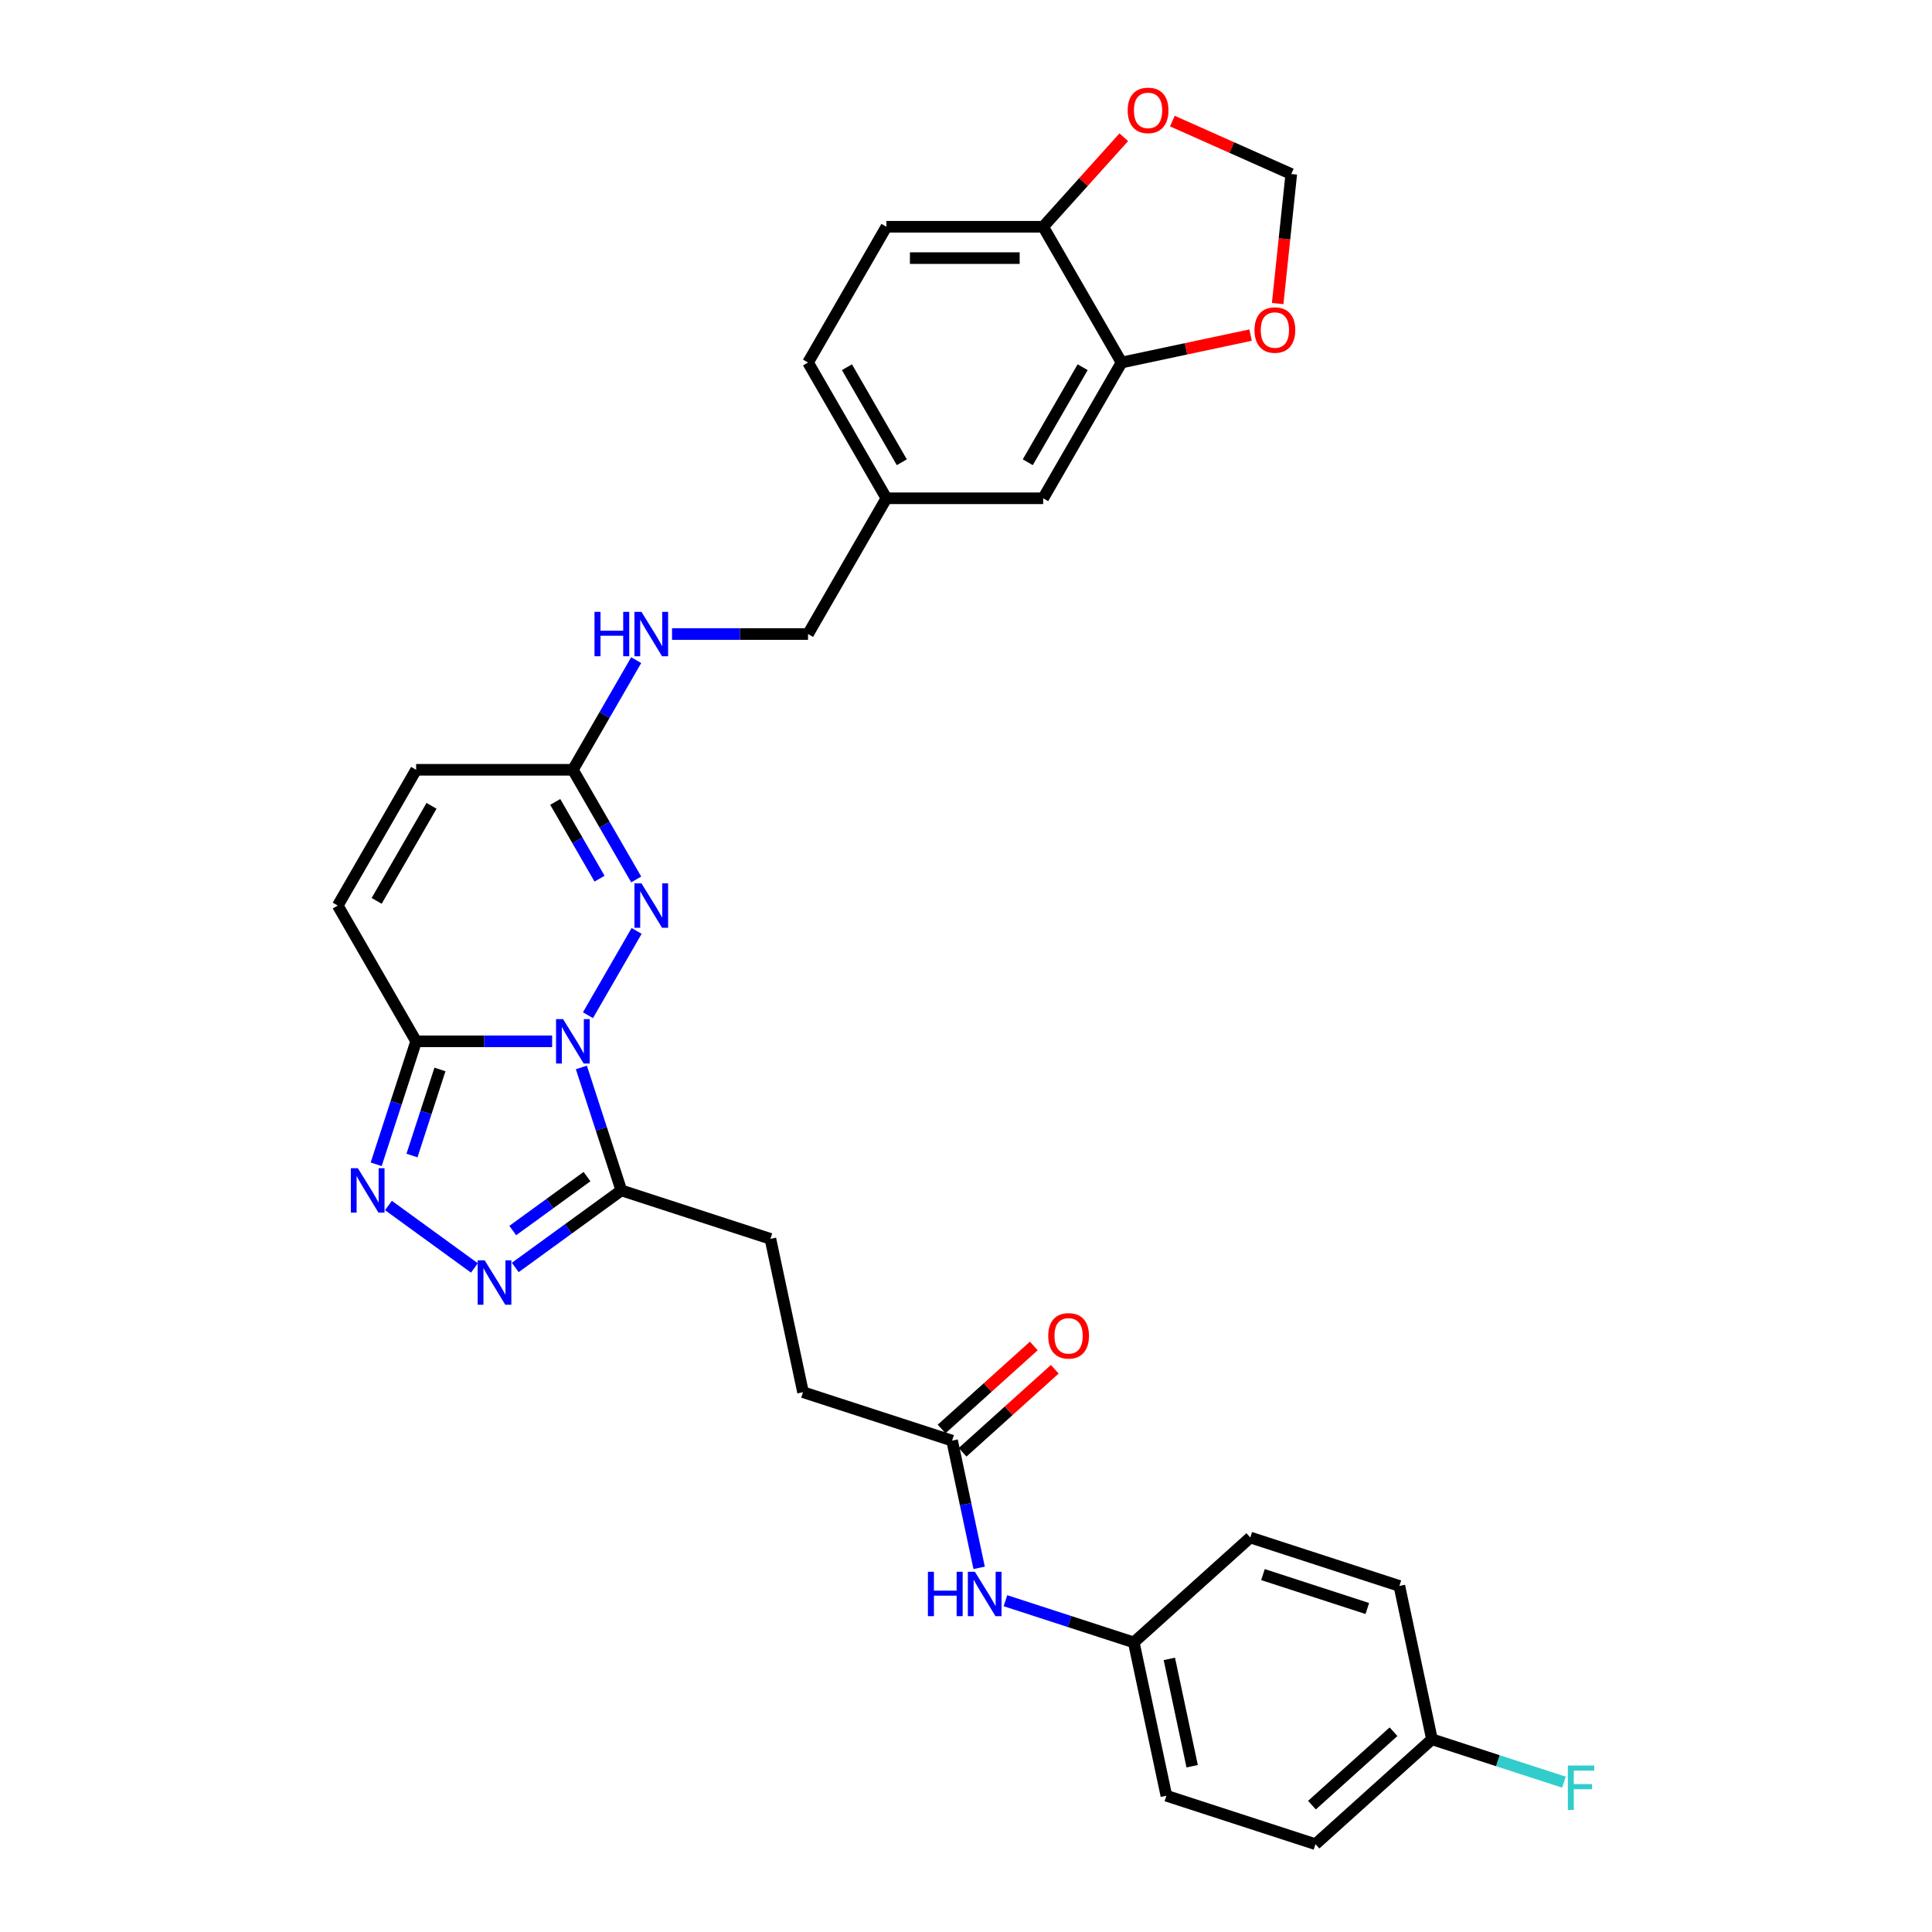 <?xml version='1.0' encoding='iso-8859-1'?>
<svg version='1.1' baseProfile='full'
              xmlns='http://www.w3.org/2000/svg'
                      xmlns:rdkit='http://www.rdkit.org/xml'
                      xmlns:xlink='http://www.w3.org/1999/xlink'
                  xml:space='preserve'
width='1000px' height='1000px' viewBox='0 0 1000 1000'>
<!-- END OF HEADER -->
<rect style='opacity:1.0;fill:#FFFFFF;stroke:none' width='1000' height='1000' x='0' y='0'> </rect>
<path class='bond-0' d='M 285.785,538.985 L 250.586,538.985' style='fill:none;fill-rule:evenodd;stroke:#0000FF;stroke-width:6px;stroke-linecap:butt;stroke-linejoin:miter;stroke-opacity:1' />
<path class='bond-0' d='M 250.586,538.985 L 215.388,538.985' style='fill:none;fill-rule:evenodd;stroke:#000000;stroke-width:6px;stroke-linecap:butt;stroke-linejoin:miter;stroke-opacity:1' />
<path class='bond-1' d='M 304.332,525.467 L 329.518,481.843' style='fill:none;fill-rule:evenodd;stroke:#0000FF;stroke-width:6px;stroke-linecap:butt;stroke-linejoin:miter;stroke-opacity:1' />
<path class='bond-2' d='M 300.92,552.502 L 311.26,584.328' style='fill:none;fill-rule:evenodd;stroke:#0000FF;stroke-width:6px;stroke-linecap:butt;stroke-linejoin:miter;stroke-opacity:1' />
<path class='bond-2' d='M 311.26,584.328 L 321.601,616.153' style='fill:none;fill-rule:evenodd;stroke:#000000;stroke-width:6px;stroke-linecap:butt;stroke-linejoin:miter;stroke-opacity:1' />
<path class='bond-3' d='M 215.388,538.985 L 205.048,570.81' style='fill:none;fill-rule:evenodd;stroke:#000000;stroke-width:6px;stroke-linecap:butt;stroke-linejoin:miter;stroke-opacity:1' />
<path class='bond-3' d='M 205.048,570.81 L 194.707,602.635' style='fill:none;fill-rule:evenodd;stroke:#0000FF;stroke-width:6px;stroke-linecap:butt;stroke-linejoin:miter;stroke-opacity:1' />
<path class='bond-3' d='M 227.72,553.547 L 220.481,575.824' style='fill:none;fill-rule:evenodd;stroke:#000000;stroke-width:6px;stroke-linecap:butt;stroke-linejoin:miter;stroke-opacity:1' />
<path class='bond-3' d='M 220.481,575.824 L 213.243,598.102' style='fill:none;fill-rule:evenodd;stroke:#0000FF;stroke-width:6px;stroke-linecap:butt;stroke-linejoin:miter;stroke-opacity:1' />
<path class='bond-6' d='M 215.388,538.985 L 174.819,468.716' style='fill:none;fill-rule:evenodd;stroke:#000000;stroke-width:6px;stroke-linecap:butt;stroke-linejoin:miter;stroke-opacity:1' />
<path class='bond-5' d='M 329.293,455.198 L 312.91,426.823' style='fill:none;fill-rule:evenodd;stroke:#0000FF;stroke-width:6px;stroke-linecap:butt;stroke-linejoin:miter;stroke-opacity:1' />
<path class='bond-5' d='M 312.91,426.823 L 296.528,398.447' style='fill:none;fill-rule:evenodd;stroke:#000000;stroke-width:6px;stroke-linecap:butt;stroke-linejoin:miter;stroke-opacity:1' />
<path class='bond-5' d='M 310.324,454.799 L 298.856,434.937' style='fill:none;fill-rule:evenodd;stroke:#0000FF;stroke-width:6px;stroke-linecap:butt;stroke-linejoin:miter;stroke-opacity:1' />
<path class='bond-5' d='M 298.856,434.937 L 287.389,415.074' style='fill:none;fill-rule:evenodd;stroke:#000000;stroke-width:6px;stroke-linecap:butt;stroke-linejoin:miter;stroke-opacity:1' />
<path class='bond-4' d='M 321.601,616.153 L 294.151,636.096' style='fill:none;fill-rule:evenodd;stroke:#000000;stroke-width:6px;stroke-linecap:butt;stroke-linejoin:miter;stroke-opacity:1' />
<path class='bond-4' d='M 294.151,636.096 L 266.701,656.04' style='fill:none;fill-rule:evenodd;stroke:#0000FF;stroke-width:6px;stroke-linecap:butt;stroke-linejoin:miter;stroke-opacity:1' />
<path class='bond-4' d='M 303.827,609.007 L 284.612,622.968' style='fill:none;fill-rule:evenodd;stroke:#000000;stroke-width:6px;stroke-linecap:butt;stroke-linejoin:miter;stroke-opacity:1' />
<path class='bond-4' d='M 284.612,622.968 L 265.397,636.928' style='fill:none;fill-rule:evenodd;stroke:#0000FF;stroke-width:6px;stroke-linecap:butt;stroke-linejoin:miter;stroke-opacity:1' />
<path class='bond-15' d='M 321.601,616.153 L 398.769,641.226' style='fill:none;fill-rule:evenodd;stroke:#000000;stroke-width:6px;stroke-linecap:butt;stroke-linejoin:miter;stroke-opacity:1' />
<path class='bond-31' d='M 201.058,623.958 L 245.547,656.281' style='fill:none;fill-rule:evenodd;stroke:#0000FF;stroke-width:6px;stroke-linecap:butt;stroke-linejoin:miter;stroke-opacity:1' />
<path class='bond-8' d='M 296.528,398.447 L 215.388,398.447' style='fill:none;fill-rule:evenodd;stroke:#000000;stroke-width:6px;stroke-linecap:butt;stroke-linejoin:miter;stroke-opacity:1' />
<path class='bond-14' d='M 296.528,398.447 L 312.91,370.072' style='fill:none;fill-rule:evenodd;stroke:#000000;stroke-width:6px;stroke-linecap:butt;stroke-linejoin:miter;stroke-opacity:1' />
<path class='bond-14' d='M 312.91,370.072 L 329.293,341.696' style='fill:none;fill-rule:evenodd;stroke:#0000FF;stroke-width:6px;stroke-linecap:butt;stroke-linejoin:miter;stroke-opacity:1' />
<path class='bond-32' d='M 174.819,468.716 L 215.388,398.447' style='fill:none;fill-rule:evenodd;stroke:#000000;stroke-width:6px;stroke-linecap:butt;stroke-linejoin:miter;stroke-opacity:1' />
<path class='bond-32' d='M 194.958,466.289 L 223.357,417.101' style='fill:none;fill-rule:evenodd;stroke:#000000;stroke-width:6px;stroke-linecap:butt;stroke-linejoin:miter;stroke-opacity:1' />
<path class='bond-7' d='M 580.515,187.641 L 539.946,257.91' style='fill:none;fill-rule:evenodd;stroke:#000000;stroke-width:6px;stroke-linecap:butt;stroke-linejoin:miter;stroke-opacity:1' />
<path class='bond-7' d='M 560.376,190.067 L 531.977,239.255' style='fill:none;fill-rule:evenodd;stroke:#000000;stroke-width:6px;stroke-linecap:butt;stroke-linejoin:miter;stroke-opacity:1' />
<path class='bond-11' d='M 580.515,187.641 L 613.91,180.542' style='fill:none;fill-rule:evenodd;stroke:#000000;stroke-width:6px;stroke-linecap:butt;stroke-linejoin:miter;stroke-opacity:1' />
<path class='bond-11' d='M 613.91,180.542 L 647.305,173.444' style='fill:none;fill-rule:evenodd;stroke:#FF0000;stroke-width:6px;stroke-linecap:butt;stroke-linejoin:miter;stroke-opacity:1' />
<path class='bond-34' d='M 580.515,187.641 L 539.946,117.372' style='fill:none;fill-rule:evenodd;stroke:#000000;stroke-width:6px;stroke-linecap:butt;stroke-linejoin:miter;stroke-opacity:1' />
<path class='bond-9' d='M 492.807,745.666 L 415.639,720.593' style='fill:none;fill-rule:evenodd;stroke:#000000;stroke-width:6px;stroke-linecap:butt;stroke-linejoin:miter;stroke-opacity:1' />
<path class='bond-12' d='M 492.807,745.666 L 499.805,778.59' style='fill:none;fill-rule:evenodd;stroke:#000000;stroke-width:6px;stroke-linecap:butt;stroke-linejoin:miter;stroke-opacity:1' />
<path class='bond-12' d='M 499.805,778.59 L 506.804,811.514' style='fill:none;fill-rule:evenodd;stroke:#0000FF;stroke-width:6px;stroke-linecap:butt;stroke-linejoin:miter;stroke-opacity:1' />
<path class='bond-18' d='M 498.236,751.696 L 522.097,730.211' style='fill:none;fill-rule:evenodd;stroke:#000000;stroke-width:6px;stroke-linecap:butt;stroke-linejoin:miter;stroke-opacity:1' />
<path class='bond-18' d='M 522.097,730.211 L 545.958,708.727' style='fill:none;fill-rule:evenodd;stroke:#FF0000;stroke-width:6px;stroke-linecap:butt;stroke-linejoin:miter;stroke-opacity:1' />
<path class='bond-18' d='M 487.378,739.636 L 511.239,718.152' style='fill:none;fill-rule:evenodd;stroke:#000000;stroke-width:6px;stroke-linecap:butt;stroke-linejoin:miter;stroke-opacity:1' />
<path class='bond-18' d='M 511.239,718.152 L 535.1,696.667' style='fill:none;fill-rule:evenodd;stroke:#FF0000;stroke-width:6px;stroke-linecap:butt;stroke-linejoin:miter;stroke-opacity:1' />
<path class='bond-10' d='M 539.946,117.372 L 458.806,117.372' style='fill:none;fill-rule:evenodd;stroke:#000000;stroke-width:6px;stroke-linecap:butt;stroke-linejoin:miter;stroke-opacity:1' />
<path class='bond-10' d='M 527.775,133.6 L 470.977,133.6' style='fill:none;fill-rule:evenodd;stroke:#000000;stroke-width:6px;stroke-linecap:butt;stroke-linejoin:miter;stroke-opacity:1' />
<path class='bond-13' d='M 539.946,117.372 L 560.804,94.207' style='fill:none;fill-rule:evenodd;stroke:#000000;stroke-width:6px;stroke-linecap:butt;stroke-linejoin:miter;stroke-opacity:1' />
<path class='bond-13' d='M 560.804,94.207 L 581.662,71.041' style='fill:none;fill-rule:evenodd;stroke:#FF0000;stroke-width:6px;stroke-linecap:butt;stroke-linejoin:miter;stroke-opacity:1' />
<path class='bond-16' d='M 661.316,157.123 L 664.84,123.6' style='fill:none;fill-rule:evenodd;stroke:#FF0000;stroke-width:6px;stroke-linecap:butt;stroke-linejoin:miter;stroke-opacity:1' />
<path class='bond-16' d='M 664.84,123.6 L 668.363,90.076' style='fill:none;fill-rule:evenodd;stroke:#000000;stroke-width:6px;stroke-linecap:butt;stroke-linejoin:miter;stroke-opacity:1' />
<path class='bond-20' d='M 520.42,828.523 L 553.632,839.314' style='fill:none;fill-rule:evenodd;stroke:#0000FF;stroke-width:6px;stroke-linecap:butt;stroke-linejoin:miter;stroke-opacity:1' />
<path class='bond-20' d='M 553.632,839.314 L 586.845,850.106' style='fill:none;fill-rule:evenodd;stroke:#000000;stroke-width:6px;stroke-linecap:butt;stroke-linejoin:miter;stroke-opacity:1' />
<path class='bond-35' d='M 606.815,62.673 L 637.589,76.375' style='fill:none;fill-rule:evenodd;stroke:#FF0000;stroke-width:6px;stroke-linecap:butt;stroke-linejoin:miter;stroke-opacity:1' />
<path class='bond-35' d='M 637.589,76.375 L 668.363,90.076' style='fill:none;fill-rule:evenodd;stroke:#000000;stroke-width:6px;stroke-linecap:butt;stroke-linejoin:miter;stroke-opacity:1' />
<path class='bond-23' d='M 347.84,328.178 L 383.038,328.178' style='fill:none;fill-rule:evenodd;stroke:#0000FF;stroke-width:6px;stroke-linecap:butt;stroke-linejoin:miter;stroke-opacity:1' />
<path class='bond-23' d='M 383.038,328.178 L 418.237,328.178' style='fill:none;fill-rule:evenodd;stroke:#000000;stroke-width:6px;stroke-linecap:butt;stroke-linejoin:miter;stroke-opacity:1' />
<path class='bond-21' d='M 398.769,641.226 L 415.639,720.593' style='fill:none;fill-rule:evenodd;stroke:#000000;stroke-width:6px;stroke-linecap:butt;stroke-linejoin:miter;stroke-opacity:1' />
<path class='bond-17' d='M 539.946,257.91 L 458.806,257.91' style='fill:none;fill-rule:evenodd;stroke:#000000;stroke-width:6px;stroke-linecap:butt;stroke-linejoin:miter;stroke-opacity:1' />
<path class='bond-19' d='M 458.806,117.372 L 418.237,187.641' style='fill:none;fill-rule:evenodd;stroke:#000000;stroke-width:6px;stroke-linecap:butt;stroke-linejoin:miter;stroke-opacity:1' />
<path class='bond-27' d='M 586.845,850.106 L 647.143,795.813' style='fill:none;fill-rule:evenodd;stroke:#000000;stroke-width:6px;stroke-linecap:butt;stroke-linejoin:miter;stroke-opacity:1' />
<path class='bond-28' d='M 586.845,850.106 L 603.715,929.472' style='fill:none;fill-rule:evenodd;stroke:#000000;stroke-width:6px;stroke-linecap:butt;stroke-linejoin:miter;stroke-opacity:1' />
<path class='bond-28' d='M 605.249,858.637 L 617.058,914.193' style='fill:none;fill-rule:evenodd;stroke:#000000;stroke-width:6px;stroke-linecap:butt;stroke-linejoin:miter;stroke-opacity:1' />
<path class='bond-22' d='M 458.806,257.91 L 418.237,328.178' style='fill:none;fill-rule:evenodd;stroke:#000000;stroke-width:6px;stroke-linecap:butt;stroke-linejoin:miter;stroke-opacity:1' />
<path class='bond-25' d='M 458.806,257.91 L 418.237,187.641' style='fill:none;fill-rule:evenodd;stroke:#000000;stroke-width:6px;stroke-linecap:butt;stroke-linejoin:miter;stroke-opacity:1' />
<path class='bond-25' d='M 466.775,239.255 L 438.376,190.067' style='fill:none;fill-rule:evenodd;stroke:#000000;stroke-width:6px;stroke-linecap:butt;stroke-linejoin:miter;stroke-opacity:1' />
<path class='bond-24' d='M 741.181,900.253 L 680.883,954.545' style='fill:none;fill-rule:evenodd;stroke:#000000;stroke-width:6px;stroke-linecap:butt;stroke-linejoin:miter;stroke-opacity:1' />
<path class='bond-24' d='M 721.278,896.337 L 679.069,934.342' style='fill:none;fill-rule:evenodd;stroke:#000000;stroke-width:6px;stroke-linecap:butt;stroke-linejoin:miter;stroke-opacity:1' />
<path class='bond-26' d='M 741.181,900.253 L 775.335,911.35' style='fill:none;fill-rule:evenodd;stroke:#000000;stroke-width:6px;stroke-linecap:butt;stroke-linejoin:miter;stroke-opacity:1' />
<path class='bond-26' d='M 775.335,911.35 L 809.489,922.447' style='fill:none;fill-rule:evenodd;stroke:#33CCCC;stroke-width:6px;stroke-linecap:butt;stroke-linejoin:miter;stroke-opacity:1' />
<path class='bond-33' d='M 741.181,900.253 L 724.312,820.886' style='fill:none;fill-rule:evenodd;stroke:#000000;stroke-width:6px;stroke-linecap:butt;stroke-linejoin:miter;stroke-opacity:1' />
<path class='bond-29' d='M 647.143,795.813 L 724.312,820.886' style='fill:none;fill-rule:evenodd;stroke:#000000;stroke-width:6px;stroke-linecap:butt;stroke-linejoin:miter;stroke-opacity:1' />
<path class='bond-29' d='M 653.704,815.008 L 707.722,832.559' style='fill:none;fill-rule:evenodd;stroke:#000000;stroke-width:6px;stroke-linecap:butt;stroke-linejoin:miter;stroke-opacity:1' />
<path class='bond-30' d='M 603.715,929.472 L 680.883,954.545' style='fill:none;fill-rule:evenodd;stroke:#000000;stroke-width:6px;stroke-linecap:butt;stroke-linejoin:miter;stroke-opacity:1' />
<path  class='atom-0' d='M 291.448 527.495
L 298.978 539.666
Q 299.724 540.867, 300.925 543.042
Q 302.126 545.216, 302.191 545.346
L 302.191 527.495
L 305.242 527.495
L 305.242 550.474
L 302.094 550.474
L 294.012 537.167
Q 293.071 535.609, 292.065 533.824
Q 291.091 532.039, 290.799 531.487
L 290.799 550.474
L 287.813 550.474
L 287.813 527.495
L 291.448 527.495
' fill='#0000FF'/>
<path  class='atom-2' d='M 332.018 457.227
L 339.548 469.397
Q 340.294 470.598, 341.495 472.773
Q 342.696 474.947, 342.761 475.077
L 342.761 457.227
L 345.812 457.227
L 345.812 480.205
L 342.663 480.205
L 334.582 466.898
Q 333.641 465.34, 332.635 463.555
Q 331.661 461.77, 331.369 461.219
L 331.369 480.205
L 328.383 480.205
L 328.383 457.227
L 332.018 457.227
' fill='#0000FF'/>
<path  class='atom-4' d='M 185.235 604.663
L 192.765 616.834
Q 193.512 618.035, 194.713 620.21
Q 195.913 622.384, 195.978 622.514
L 195.978 604.663
L 199.029 604.663
L 199.029 627.642
L 195.881 627.642
L 187.799 614.335
Q 186.858 612.777, 185.852 610.992
Q 184.878 609.207, 184.586 608.655
L 184.586 627.642
L 181.6 627.642
L 181.6 604.663
L 185.235 604.663
' fill='#0000FF'/>
<path  class='atom-5' d='M 250.879 652.356
L 258.408 664.527
Q 259.155 665.728, 260.356 667.902
Q 261.557 670.077, 261.621 670.207
L 261.621 652.356
L 264.672 652.356
L 264.672 675.335
L 261.524 675.335
L 253.443 662.028
Q 252.501 660.47, 251.495 658.685
Q 250.522 656.9, 250.229 656.348
L 250.229 675.335
L 247.244 675.335
L 247.244 652.356
L 250.879 652.356
' fill='#0000FF'/>
<path  class='atom-12' d='M 649.334 170.836
Q 649.334 165.318, 652.06 162.235
Q 654.786 159.152, 659.882 159.152
Q 664.977 159.152, 667.704 162.235
Q 670.43 165.318, 670.43 170.836
Q 670.43 176.418, 667.671 179.599
Q 664.912 182.747, 659.882 182.747
Q 654.819 182.747, 652.06 179.599
Q 649.334 176.451, 649.334 170.836
M 659.882 180.151
Q 663.387 180.151, 665.269 177.814
Q 667.184 175.445, 667.184 170.836
Q 667.184 166.325, 665.269 164.053
Q 663.387 161.748, 659.882 161.748
Q 656.377 161.748, 654.462 164.02
Q 652.579 166.292, 652.579 170.836
Q 652.579 175.477, 654.462 177.814
Q 656.377 180.151, 659.882 180.151
' fill='#FF0000'/>
<path  class='atom-13' d='M 480.288 813.543
L 483.404 813.543
L 483.404 823.312
L 495.153 823.312
L 495.153 813.543
L 498.269 813.543
L 498.269 836.522
L 495.153 836.522
L 495.153 825.909
L 483.404 825.909
L 483.404 836.522
L 480.288 836.522
L 480.288 813.543
' fill='#0000FF'/>
<path  class='atom-13' d='M 504.598 813.543
L 512.127 825.714
Q 512.874 826.915, 514.075 829.089
Q 515.276 831.264, 515.341 831.394
L 515.341 813.543
L 518.391 813.543
L 518.391 836.522
L 515.243 836.522
L 507.162 823.215
Q 506.22 821.657, 505.214 819.872
Q 504.241 818.087, 503.949 817.535
L 503.949 836.522
L 500.963 836.522
L 500.963 813.543
L 504.598 813.543
' fill='#0000FF'/>
<path  class='atom-14' d='M 583.69 57.139
Q 583.69 51.621, 586.417 48.538
Q 589.143 45.455, 594.239 45.455
Q 599.334 45.455, 602.06 48.538
Q 604.787 51.621, 604.787 57.139
Q 604.787 62.721, 602.028 65.902
Q 599.269 69.05, 594.239 69.05
Q 589.176 69.05, 586.417 65.902
Q 583.69 62.754, 583.69 57.139
M 594.239 66.453
Q 597.744 66.453, 599.626 64.117
Q 601.541 61.747, 601.541 57.139
Q 601.541 52.627, 599.626 50.355
Q 597.744 48.051, 594.239 48.051
Q 590.733 48.051, 588.818 50.323
Q 586.936 52.595, 586.936 57.139
Q 586.936 61.78, 588.818 64.117
Q 590.733 66.453, 594.239 66.453
' fill='#FF0000'/>
<path  class='atom-15' d='M 307.709 316.689
L 310.824 316.689
L 310.824 326.458
L 322.573 326.458
L 322.573 316.689
L 325.689 316.689
L 325.689 339.668
L 322.573 339.668
L 322.573 329.055
L 310.824 329.055
L 310.824 339.668
L 307.709 339.668
L 307.709 316.689
' fill='#0000FF'/>
<path  class='atom-15' d='M 332.018 316.689
L 339.548 328.86
Q 340.294 330.061, 341.495 332.235
Q 342.696 334.41, 342.761 334.54
L 342.761 316.689
L 345.812 316.689
L 345.812 339.668
L 342.663 339.668
L 334.582 326.361
Q 333.641 324.803, 332.635 323.018
Q 331.661 321.233, 331.369 320.681
L 331.369 339.668
L 328.383 339.668
L 328.383 316.689
L 332.018 316.689
' fill='#0000FF'/>
<path  class='atom-19' d='M 542.557 691.438
Q 542.557 685.921, 545.284 682.837
Q 548.01 679.754, 553.105 679.754
Q 558.201 679.754, 560.927 682.837
Q 563.654 685.921, 563.654 691.438
Q 563.654 697.02, 560.895 700.201
Q 558.136 703.349, 553.105 703.349
Q 548.042 703.349, 545.284 700.201
Q 542.557 697.053, 542.557 691.438
M 553.105 700.753
Q 556.611 700.753, 558.493 698.416
Q 560.408 696.047, 560.408 691.438
Q 560.408 686.927, 558.493 684.655
Q 556.611 682.35, 553.105 682.35
Q 549.6 682.35, 547.685 684.622
Q 545.803 686.894, 545.803 691.438
Q 545.803 696.079, 547.685 698.416
Q 549.6 700.753, 553.105 700.753
' fill='#FF0000'/>
<path  class='atom-27' d='M 811.518 913.837
L 825.181 913.837
L 825.181 916.466
L 814.601 916.466
L 814.601 923.444
L 824.013 923.444
L 824.013 926.105
L 814.601 926.105
L 814.601 936.815
L 811.518 936.815
L 811.518 913.837
' fill='#33CCCC'/>
</svg>
